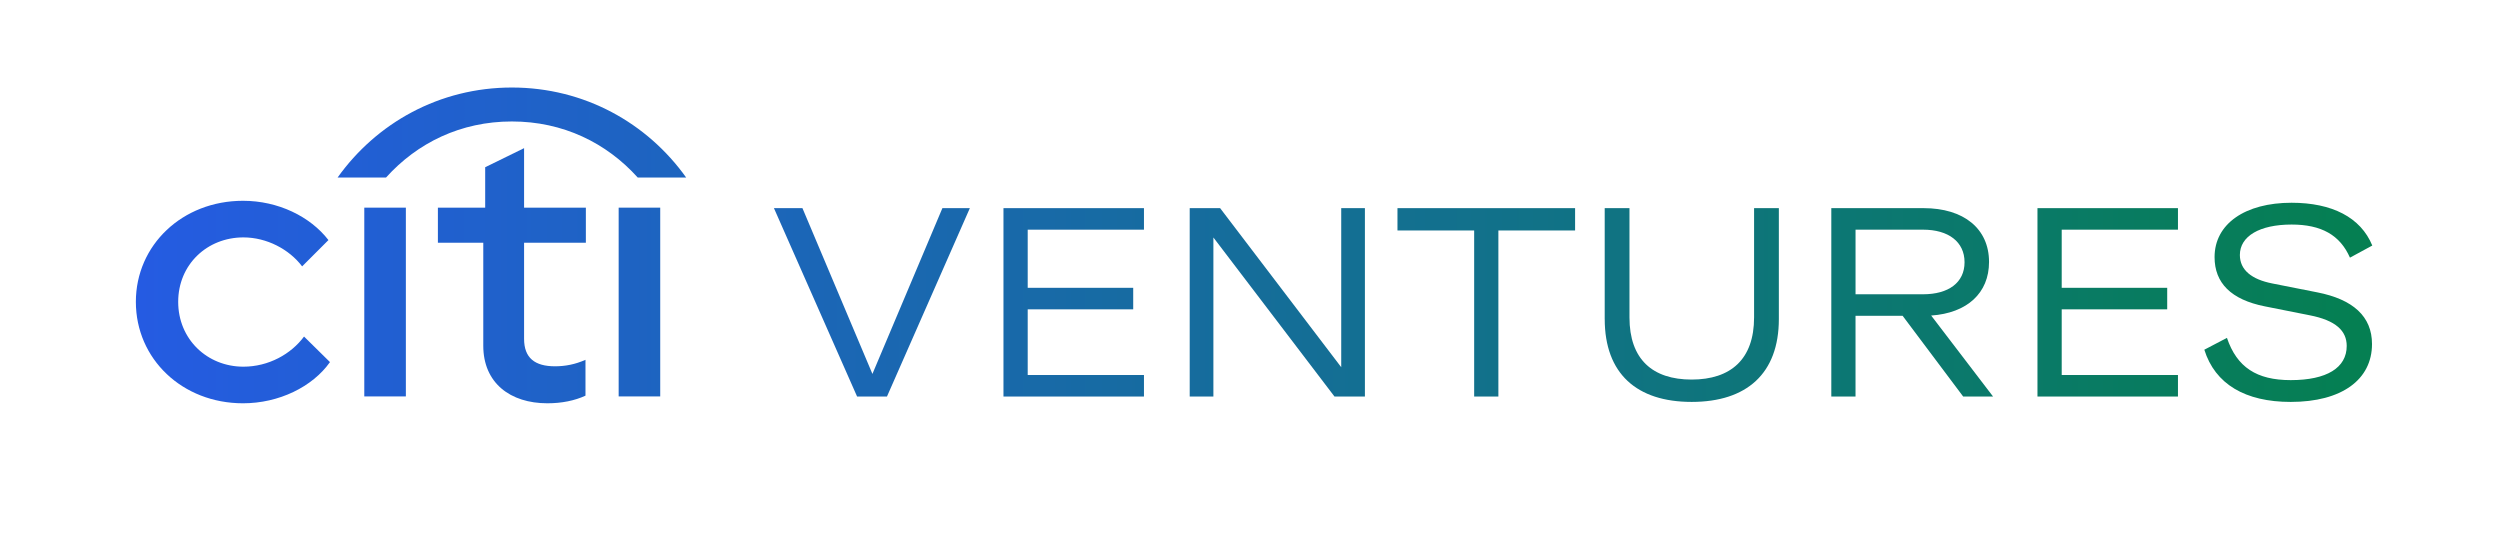 <?xml version="1.0" encoding="UTF-8"?>
<svg id="Logo" xmlns="http://www.w3.org/2000/svg" xmlns:xlink="http://www.w3.org/1999/xlink" viewBox="0 0 1311.1 282.15">
  <defs>
    <style>
      .cls-1 {
        fill: url(#linear-gradient);
      }

      .cls-2 {
        fill: url(#linear-gradient-8);
      }

      .cls-3 {
        fill: url(#linear-gradient-9);
      }

      .cls-4 {
        fill: url(#linear-gradient-3);
      }

      .cls-5 {
        fill: url(#linear-gradient-4);
      }

      .cls-6 {
        fill: url(#linear-gradient-2);
      }

      .cls-7 {
        fill: url(#linear-gradient-6);
      }

      .cls-8 {
        fill: url(#linear-gradient-7);
      }

      .cls-9 {
        fill: url(#linear-gradient-5);
      }

      .cls-10 {
        fill: url(#linear-gradient-13);
      }

      .cls-11 {
        fill: url(#linear-gradient-12);
      }

      .cls-12 {
        fill: url(#linear-gradient-10);
      }

      .cls-13 {
        fill: url(#linear-gradient-11);
      }
    </style>
    <linearGradient id="linear-gradient" x1="64.6" y1="158.4" x2="1236.15" y2="158.4" gradientUnits="userSpaceOnUse">
      <stop offset="0" stop-color="#255be3"/>
      <stop offset="1" stop-color="#057f52"/>
    </linearGradient>
    <linearGradient id="linear-gradient-2" y1="158.4" x2="1236.15" y2="158.4" xlink:href="#linear-gradient"/>
    <linearGradient id="linear-gradient-3" y1="144.6" x2="1236.15" y2="144.6" xlink:href="#linear-gradient"/>
    <linearGradient id="linear-gradient-4" y1="158.4" x2="1236.15" y2="158.4" xlink:href="#linear-gradient"/>
    <linearGradient id="linear-gradient-5" y1="69.5" x2="1236.15" y2="69.5" xlink:href="#linear-gradient"/>
    <linearGradient id="linear-gradient-6" x1="64.6" y1="158.56" x2="1236.15" y2="158.56" xlink:href="#linear-gradient"/>
    <linearGradient id="linear-gradient-7" x1="64.6" y1="158.56" x2="1236.15" y2="158.56" xlink:href="#linear-gradient"/>
    <linearGradient id="linear-gradient-8" x1="64.6" y1="158.56" x2="1236.15" y2="158.56" xlink:href="#linear-gradient"/>
    <linearGradient id="linear-gradient-9" x1="64.6" y1="158.56" x2="1236.15" y2="158.56" xlink:href="#linear-gradient"/>
    <linearGradient id="linear-gradient-10" x1="64.6" y1="159.97" x2="1236.15" y2="159.97" xlink:href="#linear-gradient"/>
    <linearGradient id="linear-gradient-11" x1="64.6" y1="158.56" x2="1236.15" y2="158.56" xlink:href="#linear-gradient"/>
    <linearGradient id="linear-gradient-12" x1="64.6" y1="158.56" x2="1236.15" y2="158.56" xlink:href="#linear-gradient"/>
    <linearGradient id="linear-gradient-13" x1="64.6" y1="158.56" x2="1236.15" y2="158.56" xlink:href="#linear-gradient"/>
  </defs>
  <g>
    <g>
      <path class="cls-1" d="m71.25,158.3c0-29.8,24.4-53,56.2-53,18.4,0,35.2,8.2,44.8,20.6l-13.8,13.8c-6.8-9-18.6-15.2-30.8-15.2-19,0-34.2,14.2-34.2,33.8s15.2,34,34.2,34c13.2,0,25-6.6,31.8-15.8l13.6,13.4c-9.2,13-26.8,21.6-45.6,21.6-31.8,0-56.2-23.2-56.2-53.2Z"/>
      <path class="cls-6" d="m191.05,108.9h21.8v99h-21.8v-99Z"/>
      <path class="cls-4" d="m253.45,181.3v-54h-23.8v-18.4h24.8v-21.2l20.4-10v31.2h32.4v18.4h-32.4v50.4c0,10,5.6,14.4,16.2,14.4,5.4,0,10.6-1,16-3.4v18.8c-5.6,2.6-12.4,4-20,4-19.4,0-33.6-10.6-33.6-30.2Z"/>
      <path class="cls-5" d="m324.45,108.9h21.8v99h-21.8v-99Z"/>
    </g>
    <path class="cls-9" d="m268.45,45.9c38,0,71,18.6,91.4,47.2h-25.4c-16.4-18.2-39.2-29.4-66-29.4s-49.6,11.2-66,29.4h-25.4c20.4-28.6,53.4-47.2,91.4-47.2Z"/>
  </g>
  <g>
    <path class="cls-7" d="m405.87,109.16h14.96l36.7,86.94,36.7-86.94h14.4l-43.47,98.8h-15.67l-43.61-98.8Z"/>
    <path class="cls-8" d="m526.26,109.16h73.68v11.29h-60.97v30.49h55.33v11.29h-55.33v34.44h60.97v11.29h-73.68v-98.8Z"/>
    <path class="cls-2" d="m639.88,109.16l63.51,83.42v-83.42h12.42v98.8h-15.95l-63.51-83.42v83.42h-12.42v-98.8h15.95Z"/>
    <path class="cls-3" d="m773.12,120.87h-40.23v-11.71h93.15v11.71h-40.23v87.09h-12.7v-87.09Z"/>
    <path class="cls-12" d="m841.57,167.31v-58.15h12.99v57.3c0,22.02,12.14,32.6,32.6,32.6s32.75-10.59,32.75-32.6v-57.3h12.99v58.15c0,28.65-16.94,43.47-45.73,43.47s-45.59-14.82-45.59-43.47Z"/>
    <path class="cls-13" d="m960.42,109.16h48.41c21.03,0,34.3,10.73,34.3,28.23,0,16.37-11.57,26.82-30.35,28.09l32.46,42.48h-15.67l-31.76-42.34h-24.7v42.34h-12.7v-98.8Zm48.13,45.17c13.27,0,21.74-6.07,21.74-16.8s-8.47-17.08-21.74-17.08h-35.43v33.87h35.43Z"/>
    <path class="cls-11" d="m1068.53,109.16h73.68v11.29h-60.97v30.49h55.33v11.29h-55.33v34.44h60.97v11.29h-73.68v-98.8Z"/>
    <path class="cls-10" d="m1156.04,183.4l11.86-6.21c5.22,15.38,15.53,22.16,33.45,22.16,18.91,0,29.36-6.49,29.36-17.93,0-7.9-5.65-13.41-19.48-16.09l-23.43-4.66c-17.78-3.53-26.39-12.28-26.39-25.83,0-17.5,16.09-28.51,40.37-28.51,21.17,0,36.27,7.62,42.34,22.44l-11.71,6.35c-5.22-11.86-14.96-17.36-30.63-17.36-16.66,0-27.1,6.07-27.1,15.95,0,7.9,6.21,12.84,17.08,14.96l23.57,4.66c18.63,3.67,28.65,12.56,28.65,27.1,0,18.63-15.81,30.35-42.63,30.35-23.85,0-39.66-9.32-45.31-27.38Z"/>
  </g>
</svg>